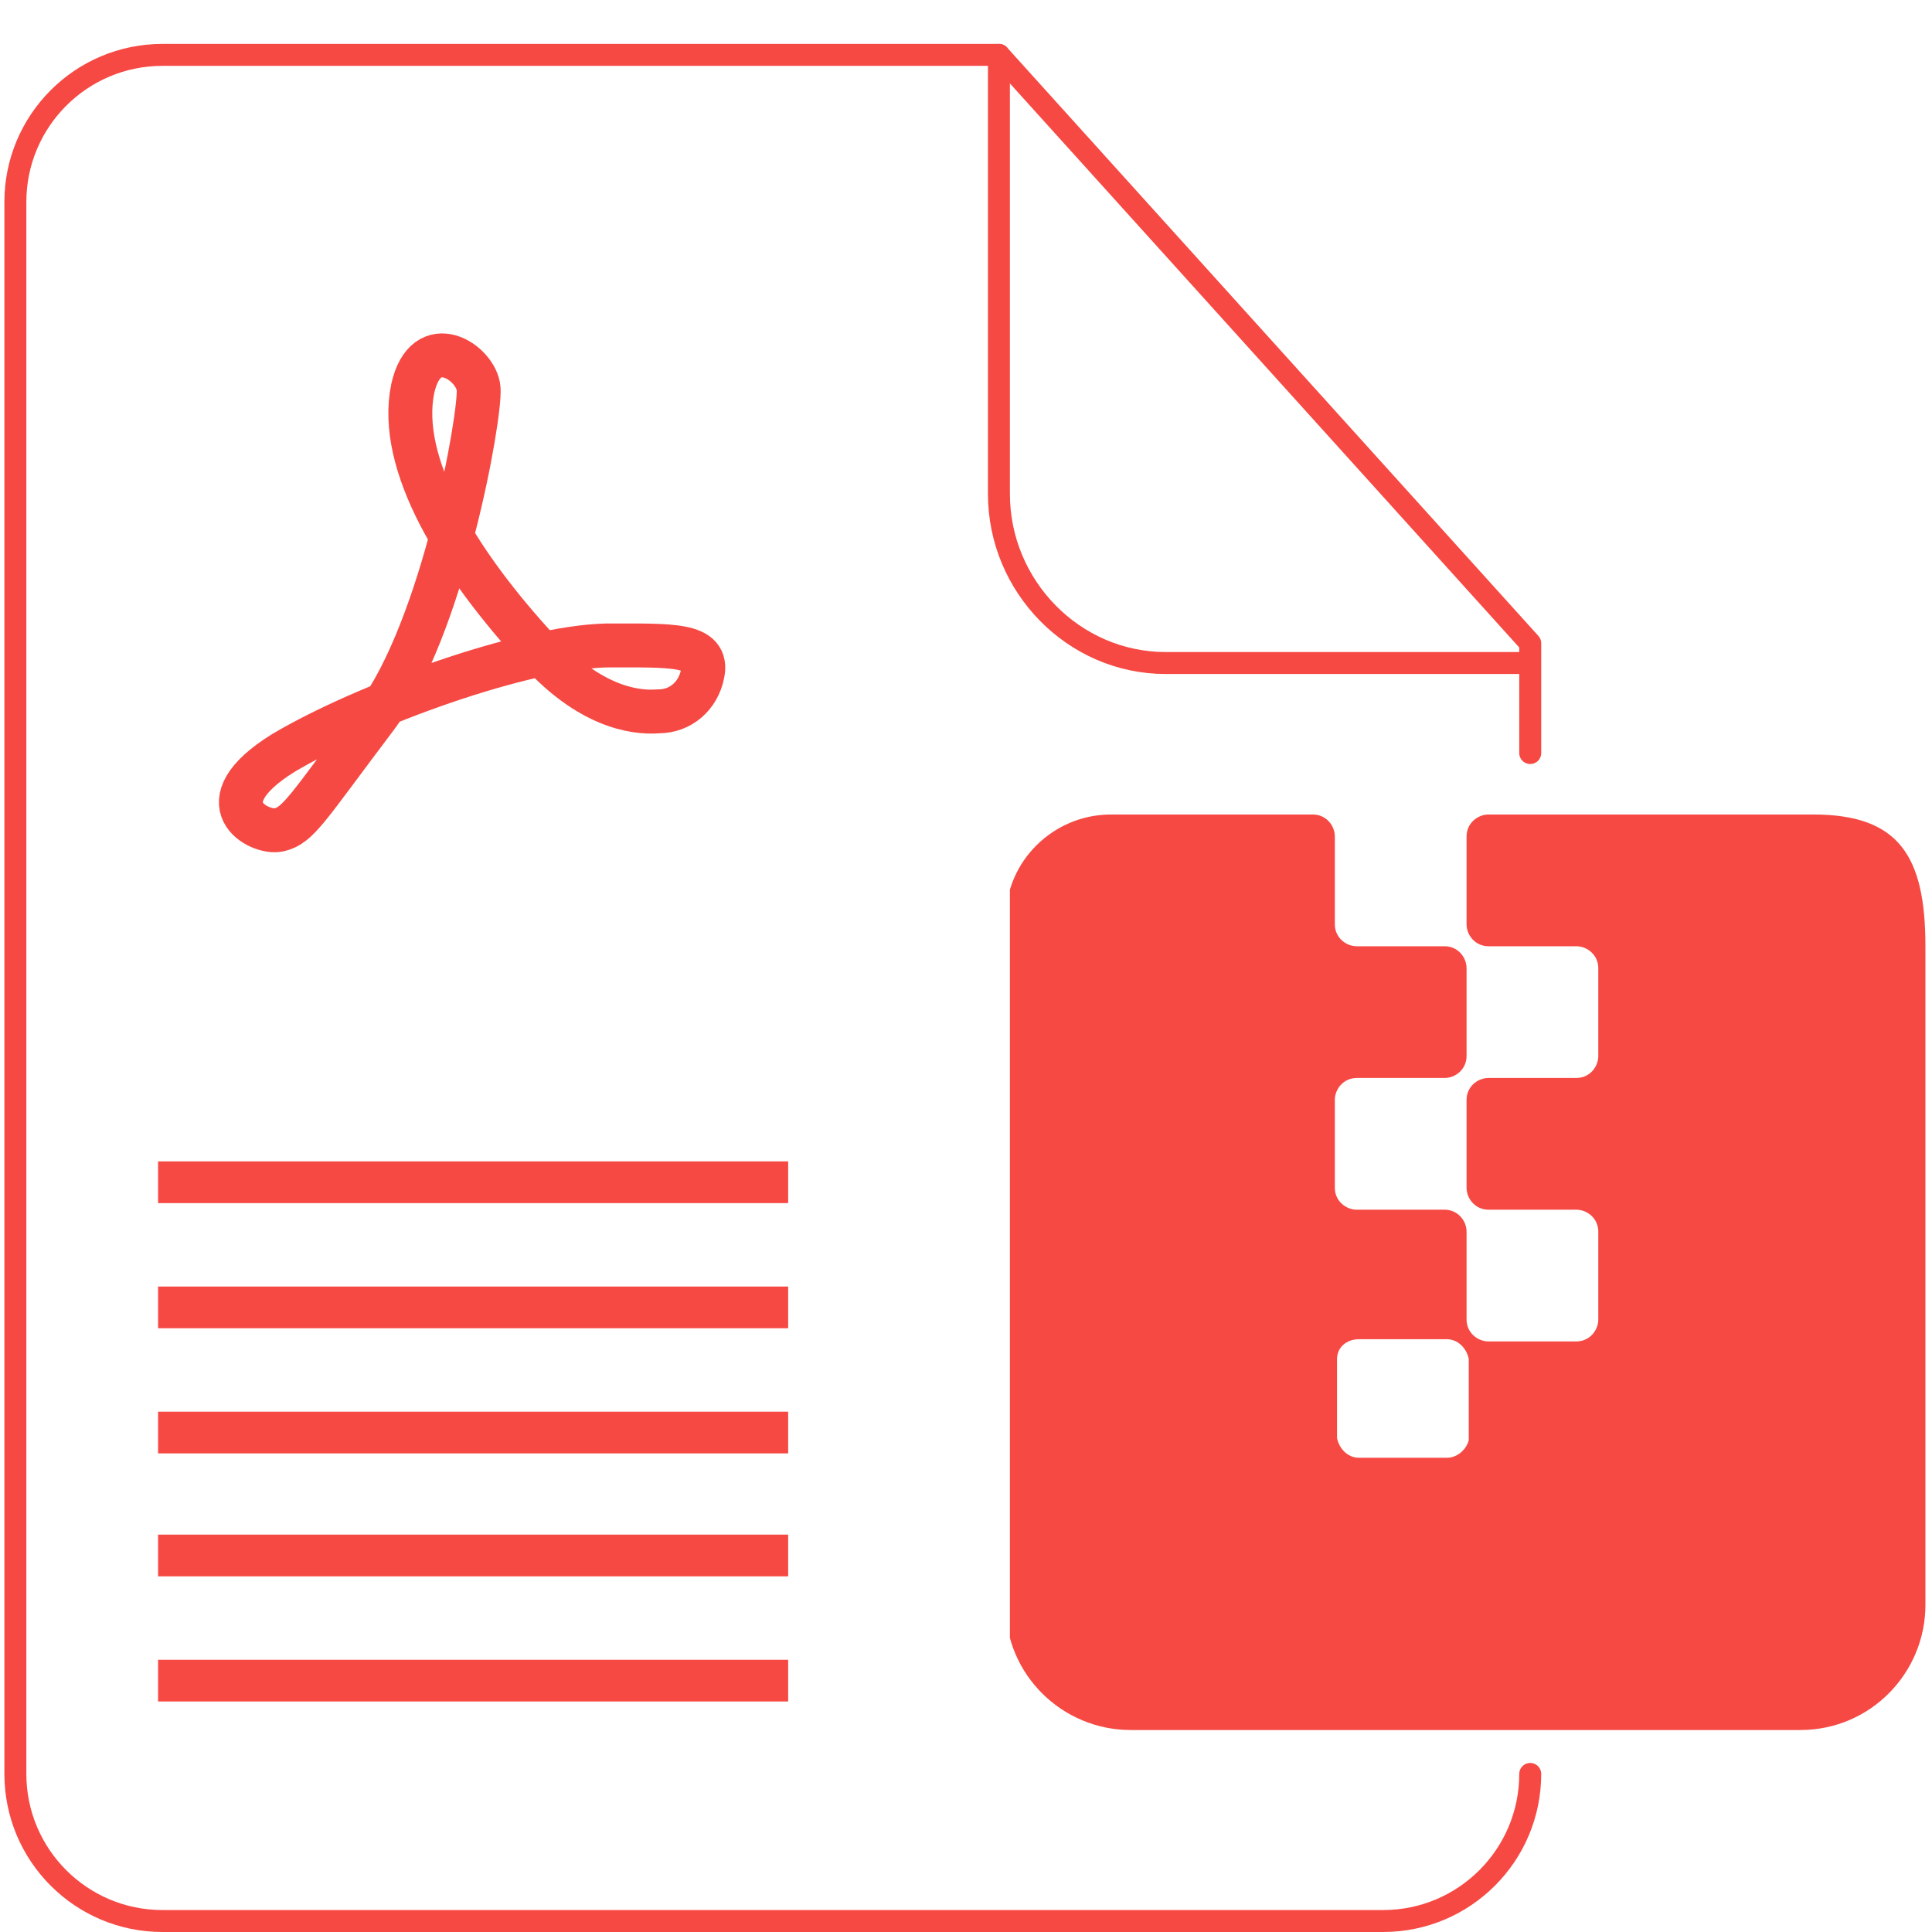 <?xml version="1.0" encoding="utf-8"?>
<!-- Generator: Adobe Illustrator 23.0.0, SVG Export Plug-In . SVG Version: 6.00 Build 0)  -->
<svg version="1.1" id="图层_1" xmlns="http://www.w3.org/2000/svg" xmlns:xlink="http://www.w3.org/1999/xlink" x="0px" y="0px"
	 width="88px" height="88px" viewBox="0 0 88 88" style="enable-background:new 0 0 88 88;" xml:space="preserve">
<title>compress-pdf</title>
<g>
	<defs>
		<rect id="SVGID_1_" x="46" y="37.1" width="41.8" height="41.8"/>
	</defs>
	<clipPath id="SVGID_2_">
		<use xlink:href="#SVGID_1_"  style="overflow:visible;"/>
	</clipPath>
	<g style="clip-path:url(#SVGID_2_);">
		<path style="fill:#F64943;" d="M82.6,37.1H67.8c-0.5,0-1,0.4-1,1v4c0,0.5,0.4,1,1,1h4c0.5,0,1,0.4,1,1v4c0,0.5-0.4,1-1,1h-4
			c-0.5,0-1,0.4-1,1v4c0,0.5,0.4,1,1,1h4c0.5,0,1,0.4,1,1v4c0,0.5-0.4,1-1,1h-4c-0.5,0-1-0.4-1-1v-4c0-0.5-0.4-1-1-1h-4
			c-0.5,0-1-0.4-1-1v-4c0-0.5,0.4-1,1-1h4c0.5,0,1-0.4,1-1v-4c0-0.5-0.4-1-1-1h-4c-0.5,0-1-0.4-1-1v-4c0-0.5-0.4-1-1-1h-9.2
			c-2.6,0-4.8,2.1-4.8,4.8v31.2c0,3.2,2.6,5.7,5.7,5.7H82c3.2,0,5.7-2.6,5.7-5.7v-30C87.7,39,86.5,37.1,82.6,37.1 M65.9,66.4h-4
			c-0.5,0-0.9-0.4-1-0.9v-3.6c0-0.5,0.4-0.9,1-0.9h4c0.5,0,0.9,0.4,1,0.9v3.7C66.8,66,66.4,66.4,65.9,66.4z"/>
	</g>
</g>
<path style="fill:none;stroke:#F64943;stroke-linecap:round;stroke-linejoin:round;" d="M69.7,80.8c0,3.7-3,6.7-6.7,6.7H7.4
	c-3.7,0-6.7-3-6.7-6.7V9.2c0-3.7,3-6.7,6.7-6.7h38.1l24.2,26.8v5"/>
<path style="fill:none;stroke:#F64943;stroke-linecap:round;stroke-linejoin:round;" d="M45.5,2.5v20c0,4.2,3.4,7.7,7.6,7.7
	c0,0,0,0,0,0h16.5"/>
<rect x="7.2" y="52.9" style="fill:#F64943;" width="28.7" height="1.9"/>
<rect x="7.2" y="58.6" style="fill:#F64943;" width="28.7" height="1.9"/>
<rect x="7.2" y="69.9" style="fill:#F64943;" width="28.7" height="1.9"/>
<rect x="7.2" y="64.3" style="fill:#F64943;" width="28.7" height="1.9"/>
<rect x="7.2" y="75.6" style="fill:#F64943;" width="28.7" height="1.9"/>
<path style="fill:none;stroke:#F64943;stroke-width:2;stroke-miterlimit:10;" d="M32,30.7c-0.2,1-1,1.7-2,1.7
	c-1.2,0.1-3.2-0.3-5.4-2.7c-3.8-4.1-6.5-8.6-5.8-12c0.6-2.7,2.9-1.2,3,0s-1.6,10.9-4.7,15s-3.5,4.9-4.4,5.1
	c-0.9,0.2-3.5-1.2,0.2-3.5c3.7-2.2,10.9-4.8,14.7-4.9C30.6,29.4,32.3,29.3,32,30.7z"/>
</svg>
